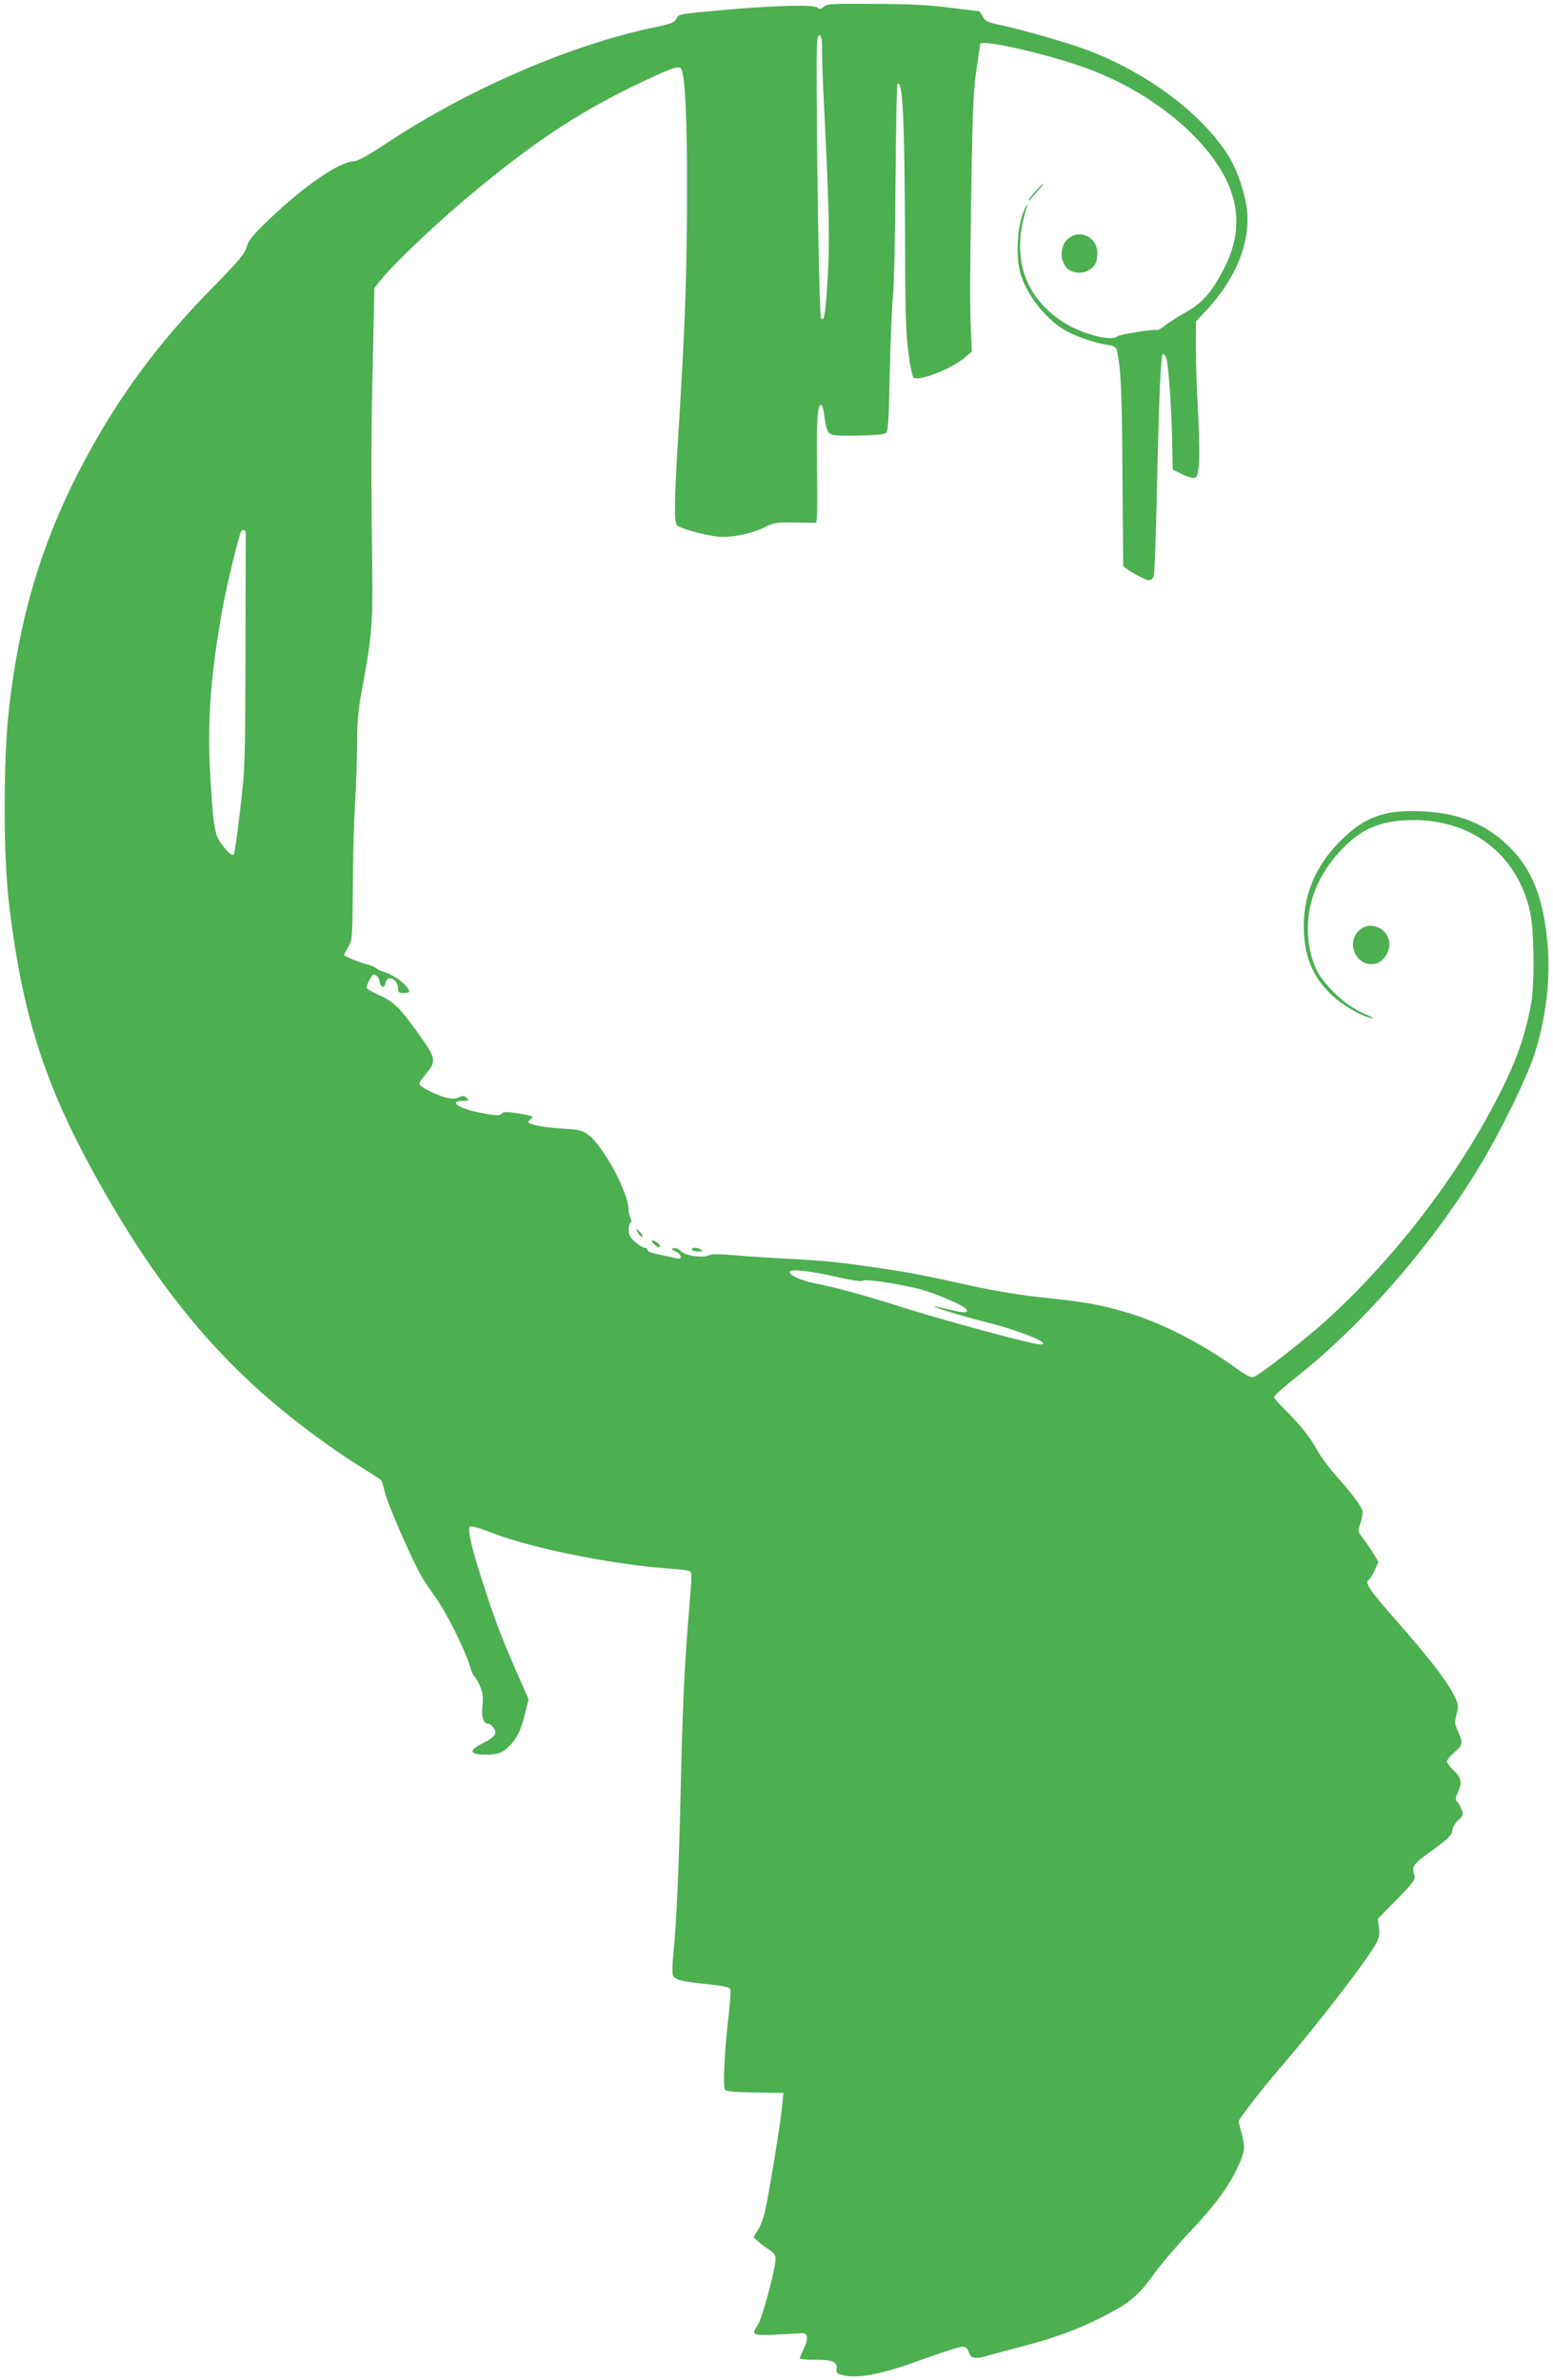 <?xml version="1.0" standalone="no"?>
<!DOCTYPE svg PUBLIC "-//W3C//DTD SVG 20010904//EN"
 "http://www.w3.org/TR/2001/REC-SVG-20010904/DTD/svg10.dtd">
<svg version="1.0" xmlns="http://www.w3.org/2000/svg"
 width="835pt" height="1280pt" viewBox="0 0 835 1280"
 preserveAspectRatio="xMidYMid meet">
<g transform="translate(0,1280) scale(0.1,-0.1)"
fill="#4caf50" stroke="none">
<path d="M4428 12763 c-14 -13 -20 -14 -30 -5 -18 18 -215 14 -501 -11 -244
-22 -248 -22 -260 -47 -11 -22 -27 -28 -137 -51 -443 -95 -988 -332 -1420
-618 -99 -66 -155 -97 -177 -98 -82 -5 -264 -130 -455 -312 -89 -85 -110 -111
-122 -149 -12 -40 -42 -75 -186 -222 -283 -287 -500 -580 -681 -919 -226 -421
-352 -830 -410 -1337 -32 -273 -32 -797 0 -1059 75 -625 203 -1007 521 -1560
264 -461 535 -801 865 -1089 150 -131 361 -287 515 -381 52 -32 98 -62 101
-67 3 -5 12 -35 19 -66 12 -55 147 -365 195 -447 12 -22 49 -76 80 -120 57
-79 155 -277 182 -367 7 -26 18 -50 24 -54 6 -3 19 -27 30 -52 15 -35 18 -57
13 -102 -7 -60 5 -100 31 -100 8 0 21 -10 29 -22 21 -30 7 -50 -59 -83 -77
-39 -72 -60 15 -61 72 0 101 12 144 63 32 38 49 77 71 167 l17 69 -25 56
c-109 246 -153 357 -215 551 -66 203 -90 306 -76 320 6 6 53 -7 122 -34 210
-82 646 -170 948 -191 56 -4 107 -10 114 -15 10 -6 9 -45 -4 -196 -25 -296
-35 -495 -46 -969 -10 -438 -23 -732 -40 -897 -5 -47 -6 -95 -3 -107 7 -27 43
-37 186 -51 86 -9 120 -17 124 -27 3 -8 -2 -78 -11 -156 -21 -179 -30 -368
-18 -385 6 -9 52 -13 161 -15 l153 -2 -6 -65 c-8 -88 -71 -478 -92 -568 -9
-40 -27 -88 -40 -107 l-23 -35 22 -21 c12 -12 39 -32 60 -45 27 -18 37 -31 37
-50 0 -56 -71 -319 -96 -358 -40 -60 -41 -60 236 -43 34 3 38 -30 11 -86 -12
-24 -21 -46 -21 -50 0 -4 36 -7 81 -7 96 0 122 -11 117 -48 -3 -23 2 -27 35
-35 81 -20 207 5 419 82 108 39 207 71 221 71 19 0 28 -7 36 -30 12 -35 37
-39 116 -14 28 8 110 30 183 49 171 45 301 93 434 163 134 69 182 110 263 224
36 50 120 149 187 220 138 145 214 248 264 356 38 82 40 103 19 182 -8 30 -15
58 -15 62 0 12 126 175 218 282 207 240 479 593 523 679 16 29 18 49 13 83
l-6 45 102 104 c87 89 101 108 95 127 -16 53 -12 59 95 137 88 64 106 82 108
106 2 17 16 42 33 57 26 24 28 30 18 55 -6 15 -16 35 -24 43 -11 13 -10 21 6
57 22 49 16 74 -30 117 -17 17 -31 36 -31 44 0 8 18 30 40 49 46 39 47 51 19
113 -18 39 -19 49 -7 92 11 45 10 52 -14 101 -38 77 -126 191 -306 397 -154
175 -177 210 -151 226 6 3 20 26 31 51 l19 44 -25 42 c-14 23 -39 60 -56 82
-31 41 -31 41 -15 85 9 25 13 55 10 67 -6 24 -61 98 -151 198 -34 39 -76 97
-94 130 -35 65 -95 140 -177 220 -29 28 -53 57 -53 63 0 6 55 55 123 109 368
291 753 739 1006 1171 102 174 233 444 269 556 65 199 90 412 72 605 -22 243
-82 395 -204 516 -124 123 -270 183 -471 192 -203 9 -310 -30 -441 -162 -129
-130 -194 -282 -194 -455 0 -155 44 -267 144 -365 61 -59 161 -118 221 -130
17 -4 7 4 -25 17 -75 32 -135 75 -196 140 -63 66 -91 119 -110 207 -36 172 8
345 124 490 125 155 239 211 433 211 318 0 559 -190 626 -495 22 -101 25 -395
4 -500 -36 -187 -85 -320 -196 -531 -217 -414 -546 -838 -900 -1161 -117 -106
-362 -298 -395 -308 -14 -5 -43 10 -102 53 -170 122 -366 224 -538 281 -149
48 -249 68 -470 91 -140 14 -270 36 -410 66 -261 58 -326 70 -485 94 -218 32
-295 40 -486 50 -101 5 -237 14 -302 20 -83 7 -124 7 -138 -1 -30 -16 -127 -1
-149 23 -10 11 -26 18 -37 16 -15 -4 -14 -7 10 -18 15 -7 27 -20 27 -28 0 -11
-7 -13 -27 -8 -16 4 -48 11 -73 16 -57 11 -80 20 -80 31 0 5 -7 9 -15 9 -8 0
-30 14 -50 31 -27 24 -35 39 -35 64 0 19 5 37 10 40 7 4 7 12 0 25 -5 10 -10
30 -10 43 0 91 -133 340 -215 403 -34 26 -48 29 -144 35 -99 6 -181 22 -181
36 0 3 8 11 17 18 14 10 7 14 -49 24 -81 14 -105 14 -113 0 -7 -11 -48 -7
-140 13 -96 21 -140 58 -68 58 34 0 36 1 22 16 -13 12 -20 13 -42 3 -20 -9
-37 -9 -74 0 -47 12 -127 52 -138 70 -3 5 13 30 35 56 54 62 52 84 -12 176
-122 174 -155 209 -234 245 -41 18 -74 37 -74 42 0 14 31 72 38 72 16 -1 30
-17 33 -39 5 -32 27 -38 31 -9 7 50 68 25 68 -29 0 -19 5 -23 30 -23 17 0 30
3 30 8 0 28 -79 89 -140 107 -14 4 -32 13 -40 20 -8 7 -30 16 -49 20 -34 7
-121 43 -121 50 0 2 10 21 22 42 22 37 23 47 25 318 0 154 6 359 12 455 6 96
11 241 11 321 0 99 6 178 19 250 63 341 66 383 62 719 -6 476 -6 699 4 1109
l8 374 47 56 c80 95 296 299 480 452 321 267 554 423 851 569 195 95 255 118
269 104 23 -23 35 -260 34 -679 -1 -442 -11 -713 -44 -1245 -24 -383 -27 -515
-11 -534 14 -17 143 -53 221 -62 69 -7 181 15 252 51 48 24 62 27 158 25 58
-1 110 -2 116 -1 8 1 10 77 7 274 -4 263 2 364 22 360 6 -1 13 -25 16 -53 11
-80 18 -98 42 -107 30 -11 263 -6 286 6 16 9 19 37 25 323 4 172 11 358 17
413 6 55 12 333 14 619 2 285 7 521 10 524 28 29 38 -171 41 -793 1 -420 4
-545 18 -650 9 -71 22 -132 28 -136 33 -20 203 47 278 110 l35 30 -5 128 c-6
156 -5 296 4 843 6 343 11 449 27 551 10 69 19 128 19 132 0 30 365 -54 578
-132 216 -80 418 -207 567 -357 237 -240 292 -469 169 -713 -65 -128 -118
-190 -206 -239 -40 -22 -90 -54 -112 -71 -21 -17 -42 -29 -45 -26 -13 7 -203
-23 -214 -34 -30 -30 -199 15 -296 80 -211 141 -277 360 -187 624 4 11 0 7 -9
-8 -42 -72 -57 -248 -30 -352 30 -113 134 -248 239 -310 55 -32 163 -70 228
-79 38 -6 49 -12 53 -29 22 -101 28 -232 30 -667 2 -267 4 -488 4 -492 2 -13
116 -78 137 -78 15 0 24 8 28 28 4 15 11 212 16 437 11 509 21 744 32 751 4 3
13 -7 19 -23 12 -32 30 -297 32 -478 l2 -120 45 -22 c24 -13 54 -23 66 -23 20
0 23 7 30 68 4 37 2 162 -4 277 -7 116 -12 274 -12 353 l0 143 58 62 c153 165
232 354 218 526 -7 87 -50 219 -97 296 -139 229 -441 456 -769 578 -105 39
-343 107 -463 133 -68 14 -79 20 -93 45 -8 16 -18 29 -22 29 -4 0 -74 9 -157
19 -110 14 -219 20 -405 20 -230 2 -257 0 -272 -16z m-8 -239 c0 -47 4 -172
10 -277 28 -574 32 -744 20 -943 -12 -199 -19 -240 -36 -213 -8 14 -21 714
-23 1247 -1 235 1 272 14 272 12 0 15 -16 15 -86z m-3099 -2586 c0 -7 0 -294
-1 -638 -2 -613 -2 -630 -29 -857 -15 -128 -30 -236 -34 -239 -9 -9 -39 18
-72 66 -32 47 -40 98 -55 374 -16 276 3 532 66 881 22 124 88 397 101 418 7
11 23 8 24 -5z m3187 -4007 c75 -17 125 -24 131 -18 10 10 173 -13 297 -43 80
-19 247 -90 259 -110 14 -22 -6 -23 -87 -3 -46 11 -85 19 -86 18 -5 -5 176
-60 295 -89 178 -45 346 -116 275 -116 -40 0 -510 127 -738 199 -214 68 -356
107 -479 131 -72 15 -138 46 -129 62 9 15 116 3 262 -31z"/>
<path d="M5566 11770 c-20 -22 -36 -43 -36 -47 0 -4 3 -3 8 3 4 5 23 26 41 47
19 20 32 37 29 37 -3 0 -22 -18 -42 -40z"/>
<path d="M5746 11519 c-46 -36 -51 -115 -10 -160 25 -27 76 -34 112 -15 39 20
52 44 52 96 0 83 -90 129 -154 79z"/>
<path d="M7308 7797 c-75 -70 -14 -199 85 -180 41 8 77 56 77 105 0 84 -102
131 -162 75z"/>
<path d="M3430 6170 c6 -11 16 -20 22 -20 6 0 3 9 -7 20 -10 11 -20 20 -22 20
-2 0 1 -9 7 -20z"/>
<path d="M3518 6108 c12 -12 25 -18 29 -14 4 4 -1 14 -11 22 -31 22 -43 17
-18 -8z"/>
<path d="M3720 6080 c0 -5 15 -10 33 -10 24 0 28 3 17 10 -20 13 -50 13 -50 0z"/>
</g>
</svg>
